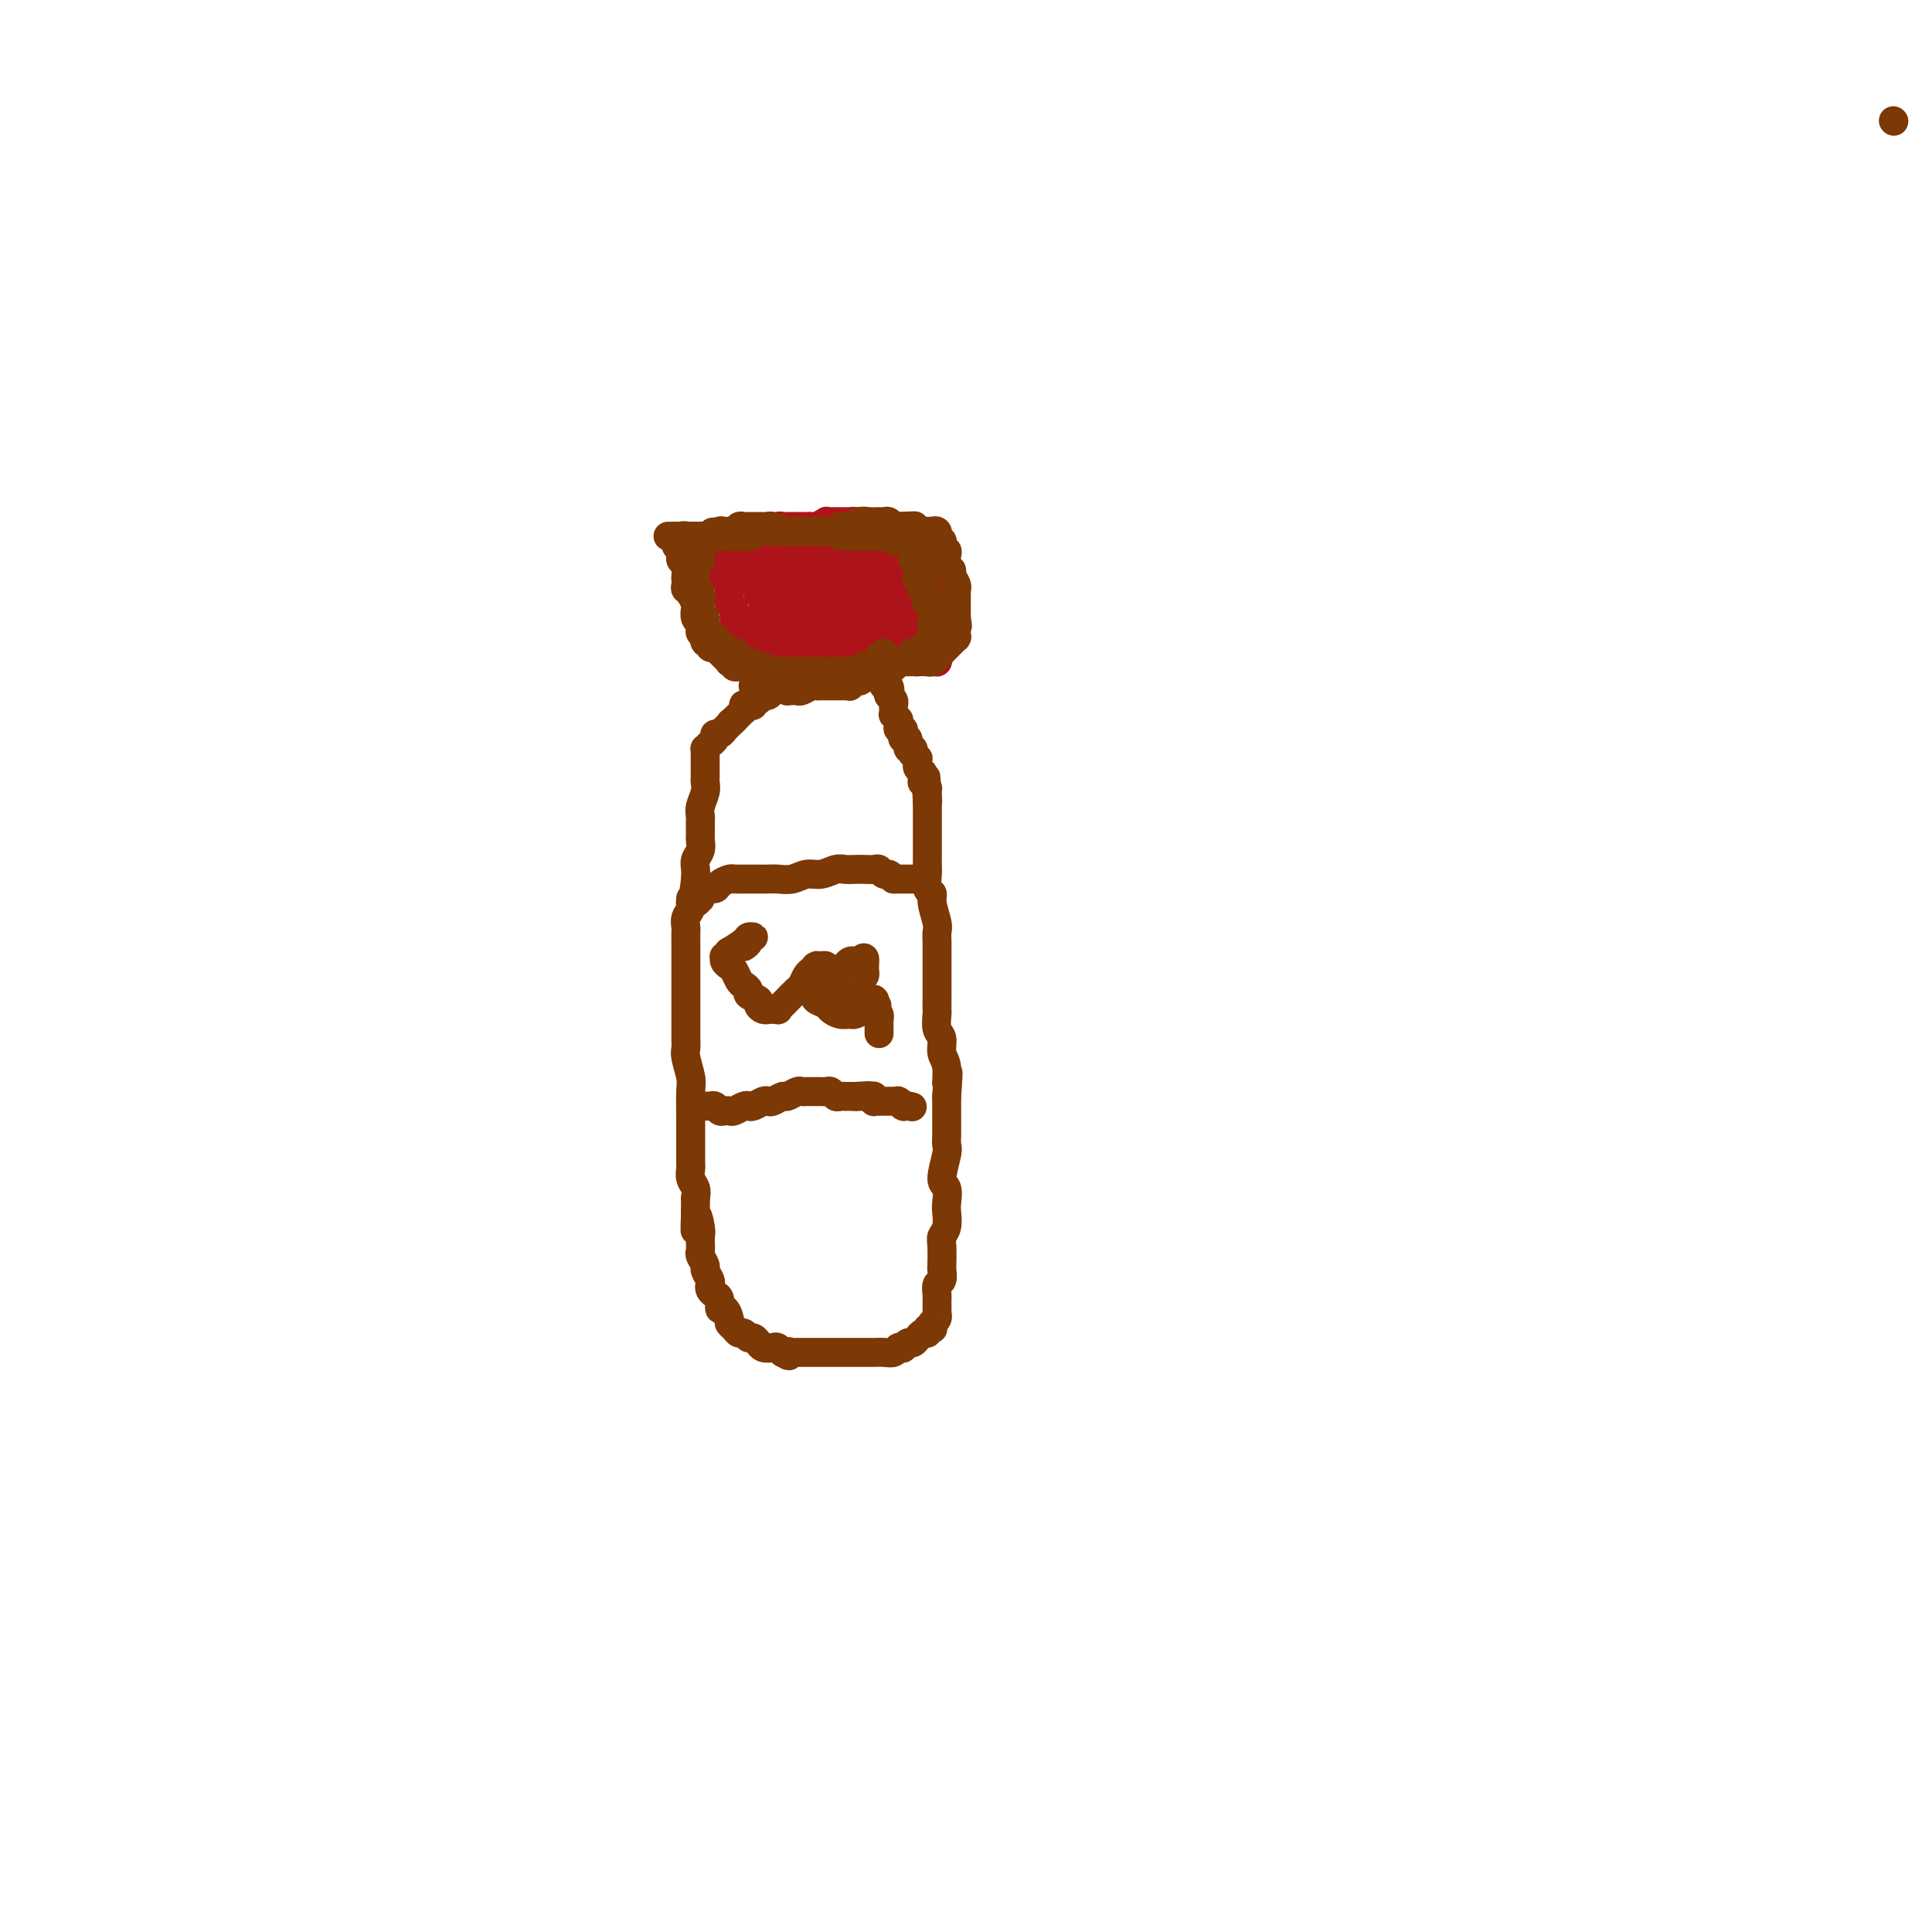 <svg viewBox='0 0 400 400' version='1.1' xmlns='http://www.w3.org/2000/svg' xmlns:xlink='http://www.w3.org/1999/xlink'><g fill='none' stroke='#AD1419' stroke-width='6' stroke-linecap='round' stroke-linejoin='round'><path d='M155,117c0.000,-0.422 0.000,-0.845 0,-1c-0.000,-0.155 -0.001,-0.043 0,0c0.001,0.043 0.004,0.015 0,0c-0.004,-0.015 -0.015,-0.019 0,0c0.015,0.019 0.057,0.062 0,0c-0.057,-0.062 -0.211,-0.228 0,0c0.211,0.228 0.788,0.850 1,1c0.212,0.150 0.061,-0.171 0,0c-0.061,0.171 -0.030,0.833 0,1c0.030,0.167 0.061,-0.163 0,0c-0.061,0.163 -0.212,0.818 0,1c0.212,0.182 0.789,-0.110 1,0c0.211,0.110 0.055,0.622 0,1c-0.055,0.378 -0.011,0.622 0,1c0.011,0.378 -0.011,0.890 0,1c0.011,0.110 0.056,-0.182 0,0c-0.056,0.182 -0.211,0.837 0,1c0.211,0.163 0.789,-0.168 1,0c0.211,0.168 0.057,0.834 0,1c-0.057,0.166 -0.015,-0.167 0,0c0.015,0.167 0.004,0.833 0,1c-0.004,0.167 -0.001,-0.166 0,0c0.001,0.166 0.000,0.832 0,1c-0.000,0.168 -0.000,-0.161 0,0c0.000,0.161 0.000,0.813 0,1c-0.000,0.187 -0.000,-0.089 0,0c0.000,0.089 0.000,0.545 0,1'/><path d='M158,128c0.465,1.718 0.128,0.513 0,0c-0.128,-0.513 -0.048,-0.334 0,0c0.048,0.334 0.066,0.821 0,1c-0.066,0.179 -0.214,0.048 0,0c0.214,-0.048 0.789,-0.014 1,0c0.211,0.014 0.056,0.008 0,0c-0.056,-0.008 -0.015,-0.016 0,0c0.015,0.016 0.004,0.057 0,0c-0.004,-0.057 -0.001,-0.211 0,0c0.001,0.211 0.000,0.789 0,1c-0.000,0.211 -0.000,0.057 0,0c0.000,-0.057 0.000,-0.015 0,0c-0.000,0.015 -0.000,0.004 0,0c0.000,-0.004 0.000,-0.001 0,0c-0.000,0.001 -0.000,0.000 0,0c0.000,-0.000 0.000,-0.000 0,0'/><path d='M159,130c0.155,0.326 0.041,0.140 0,0c-0.041,-0.140 -0.011,-0.234 0,0c0.011,0.234 0.003,0.795 0,1c-0.003,0.205 -0.001,0.055 0,0c0.001,-0.055 0.000,-0.015 0,0c-0.000,0.015 -0.000,0.004 0,0c0.000,-0.004 0.000,-0.002 0,0c-0.000,0.002 -0.000,0.004 0,0c0.000,-0.004 0.000,-0.015 0,0c-0.000,0.015 -0.000,0.057 0,0c0.000,-0.057 0.000,-0.211 0,0c-0.000,0.211 -0.000,0.789 0,1c0.000,0.211 0.000,0.057 0,0c-0.000,-0.057 -0.000,-0.015 0,0c0.000,0.015 0.000,0.004 0,0c-0.000,-0.004 -0.000,-0.002 0,0'/><path d='M159,132c0.000,0.309 0.000,0.083 0,0c0.000,-0.083 0.000,-0.022 0,0c0.000,0.022 0.000,0.006 0,0c0.000,-0.006 0.000,-0.003 0,0c0.000,0.003 0.000,0.004 0,0c0.000,-0.004 0.000,-0.015 0,0c0.000,0.015 0.000,0.057 0,0c0.000,-0.057 0.000,-0.211 0,0c0.000,0.211 0.000,0.789 0,1c0.000,0.211 0.000,0.057 0,0c0.000,-0.057 0.000,-0.015 0,0c0.000,0.015 0.000,0.004 0,0c-0.000,-0.004 -0.000,-0.001 0,0c0.000,0.001 0.000,0.000 0,0c-0.000,-0.000 0.000,-0.000 0,0c0.000,0.000 0.000,0.000 0,0c0.000,-0.000 0.000,-0.000 0,0'/><path d='M159,133c-0.061,0.171 -0.212,0.098 0,0c0.212,-0.098 0.789,-0.223 1,0c0.211,0.223 0.057,0.792 0,1c-0.057,0.208 -0.015,0.056 0,0c0.015,-0.056 0.004,-0.015 0,0c-0.004,0.015 -0.002,0.004 0,0c0.002,-0.004 0.004,-0.002 0,0c-0.004,0.002 -0.015,0.004 0,0c0.015,-0.004 0.057,-0.015 0,0c-0.057,0.015 -0.211,0.057 0,0c0.211,-0.057 0.788,-0.211 1,0c0.212,0.211 0.061,0.789 0,1c-0.061,0.211 -0.030,0.057 0,0c0.030,-0.057 0.061,-0.015 0,0c-0.061,0.015 -0.212,0.004 0,0c0.212,-0.004 0.788,-0.001 1,0c0.212,0.001 0.061,-0.001 0,0c-0.061,0.001 -0.030,0.004 0,0c0.030,-0.004 0.061,-0.015 0,0c-0.061,0.015 -0.213,0.057 0,0c0.213,-0.057 0.793,-0.211 1,0c0.207,0.211 0.042,0.789 0,1c-0.042,0.211 0.041,0.057 0,0c-0.041,-0.057 -0.204,-0.015 0,0c0.204,0.015 0.776,0.004 1,0c0.224,-0.004 0.099,-0.001 0,0c-0.099,0.001 -0.171,0.000 0,0c0.171,-0.000 0.584,-0.000 1,0c0.416,0.000 0.833,0.000 1,0c0.167,-0.000 0.083,-0.000 0,0'/><path d='M166,136c1.018,0.691 0.061,0.917 0,1c-0.061,0.083 0.772,0.022 1,0c0.228,-0.022 -0.150,-0.006 0,0c0.150,0.006 0.829,0.002 1,0c0.171,-0.002 -0.165,-0.002 0,0c0.165,0.002 0.833,0.004 1,0c0.167,-0.004 -0.166,-0.015 0,0c0.166,0.015 0.832,0.057 1,0c0.168,-0.057 -0.162,-0.211 0,0c0.162,0.211 0.814,0.789 1,1c0.186,0.211 -0.095,0.057 0,0c0.095,-0.057 0.565,-0.015 1,0c0.435,0.015 0.833,0.004 1,0c0.167,-0.004 0.101,-0.001 0,0c-0.101,0.001 -0.238,0.001 0,0c0.238,-0.001 0.852,-0.001 1,0c0.148,0.001 -0.170,0.004 0,0c0.170,-0.004 0.829,-0.015 1,0c0.171,0.015 -0.147,0.057 0,0c0.147,-0.057 0.758,-0.211 1,0c0.242,0.211 0.116,0.788 0,1c-0.116,0.212 -0.223,0.058 0,0c0.223,-0.058 0.777,-0.019 1,0c0.223,0.019 0.116,0.019 0,0c-0.116,-0.019 -0.241,-0.058 0,0c0.241,0.058 0.848,0.211 1,0c0.152,-0.211 -0.151,-0.788 0,-1c0.151,-0.212 0.758,-0.061 1,0c0.242,0.061 0.121,0.030 0,0'/><path d='M179,138c2.254,0.293 1.387,0.027 1,0c-0.387,-0.027 -0.296,0.185 0,0c0.296,-0.185 0.796,-0.768 1,-1c0.204,-0.232 0.111,-0.115 0,0c-0.111,0.115 -0.240,0.227 0,0c0.240,-0.227 0.849,-0.792 1,-1c0.151,-0.208 -0.157,-0.059 0,0c0.157,0.059 0.778,0.030 1,0c0.222,-0.030 0.046,-0.060 0,0c-0.046,0.060 0.039,0.208 0,0c-0.039,-0.208 -0.203,-0.774 0,-1c0.203,-0.226 0.772,-0.113 1,0c0.228,0.113 0.114,0.228 0,0c-0.114,-0.228 -0.228,-0.797 0,-1c0.228,-0.203 0.797,-0.039 1,0c0.203,0.039 0.040,-0.046 0,0c-0.040,0.046 0.042,0.224 0,0c-0.042,-0.224 -0.208,-0.849 0,-1c0.208,-0.151 0.792,0.171 1,0c0.208,-0.171 0.042,-0.834 0,-1c-0.042,-0.166 0.041,0.167 0,0c-0.041,-0.167 -0.207,-0.833 0,-1c0.207,-0.167 0.788,0.167 1,0c0.212,-0.167 0.057,-0.833 0,-1c-0.057,-0.167 -0.015,0.165 0,0c0.015,-0.165 0.004,-0.828 0,-1c-0.004,-0.172 -0.001,0.146 0,0c0.001,-0.146 0.000,-0.756 0,-1c-0.000,-0.244 -0.000,-0.122 0,0'/><path d='M187,128c1.238,-1.791 0.332,-1.268 0,-1c-0.332,0.268 -0.090,0.283 0,0c0.090,-0.283 0.028,-0.863 0,-1c-0.028,-0.137 -0.022,0.170 0,0c0.022,-0.170 0.058,-0.815 0,-1c-0.058,-0.185 -0.212,0.091 0,0c0.212,-0.091 0.789,-0.550 1,-1c0.211,-0.450 0.057,-0.890 0,-1c-0.057,-0.110 -0.015,0.110 0,0c0.015,-0.110 0.004,-0.550 0,-1c-0.004,-0.450 -0.001,-0.909 0,-1c0.001,-0.091 -0.001,0.187 0,0c0.001,-0.187 0.004,-0.839 0,-1c-0.004,-0.161 -0.015,0.168 0,0c0.015,-0.168 0.057,-0.834 0,-1c-0.057,-0.166 -0.211,0.167 0,0c0.211,-0.167 0.789,-0.833 1,-1c0.211,-0.167 0.057,0.165 0,0c-0.057,-0.165 -0.015,-0.828 0,-1c0.015,-0.172 0.004,0.146 0,0c-0.004,-0.146 -0.001,-0.757 0,-1c0.001,-0.243 0.000,-0.117 0,0c-0.000,0.117 0.001,0.224 0,0c-0.001,-0.224 -0.004,-0.778 0,-1c0.004,-0.222 0.015,-0.111 0,0c-0.015,0.111 -0.057,0.223 0,0c0.057,-0.223 0.211,-0.781 0,-1c-0.211,-0.219 -0.788,-0.097 -1,0c-0.212,0.097 -0.061,0.171 0,0c0.061,-0.171 0.030,-0.585 0,-1'/><path d='M188,113c-0.089,-2.320 -0.811,-0.621 -1,0c-0.189,0.621 0.157,0.163 0,0c-0.157,-0.163 -0.816,-0.030 -1,0c-0.184,0.030 0.106,-0.044 0,0c-0.106,0.044 -0.610,0.207 -1,0c-0.390,-0.207 -0.668,-0.784 -1,-1c-0.332,-0.216 -0.718,-0.072 -1,0c-0.282,0.072 -0.461,0.072 -1,0c-0.539,-0.072 -1.440,-0.215 -2,0c-0.560,0.215 -0.780,0.789 -1,1c-0.220,0.211 -0.440,0.057 -1,0c-0.560,-0.057 -1.458,-0.019 -2,0c-0.542,0.019 -0.726,0.019 -1,0c-0.274,-0.019 -0.637,-0.058 -1,0c-0.363,0.058 -0.727,0.212 -1,0c-0.273,-0.212 -0.454,-0.789 -1,-1c-0.546,-0.211 -1.456,-0.057 -2,0c-0.544,0.057 -0.723,0.015 -1,0c-0.277,-0.015 -0.652,-0.004 -1,0c-0.348,0.004 -0.671,0.001 -1,0c-0.329,-0.001 -0.666,-0.000 -1,0c-0.334,0.000 -0.667,0.000 -1,0c-0.333,-0.000 -0.668,-0.000 -1,0c-0.332,0.000 -0.663,0.000 -1,0c-0.337,-0.000 -0.682,-0.001 -1,0c-0.318,0.001 -0.611,0.004 -1,0c-0.389,-0.004 -0.875,-0.015 -1,0c-0.125,0.015 0.111,0.056 0,0c-0.111,-0.056 -0.568,-0.207 -1,0c-0.432,0.207 -0.838,0.774 -1,1c-0.162,0.226 -0.081,0.113 0,0'/><path d='M158,113c-4.824,0.061 -1.885,0.212 -1,0c0.885,-0.212 -0.284,-0.789 -1,-1c-0.716,-0.211 -0.981,-0.057 -1,0c-0.019,0.057 0.206,0.015 0,0c-0.206,-0.015 -0.844,-0.004 -1,0c-0.156,0.004 0.168,0.001 0,0c-0.168,-0.001 -0.830,-0.000 -1,0c-0.170,0.000 0.152,0.000 0,0c-0.152,-0.000 -0.776,-0.000 -1,0c-0.224,0.000 -0.046,0.000 0,0c0.046,-0.000 -0.040,-0.000 0,0c0.040,0.000 0.207,0.000 0,0c-0.207,-0.000 -0.788,-0.001 -1,0c-0.212,0.001 -0.057,0.004 0,0c0.057,-0.004 0.015,-0.015 0,0c-0.015,0.015 -0.004,0.057 0,0c0.004,-0.057 0.001,-0.211 0,0c-0.001,0.211 -0.000,0.788 0,1c0.000,0.212 0.000,0.061 0,0c-0.000,-0.061 -0.000,-0.031 0,0c0.000,0.031 0.001,0.064 0,0c-0.001,-0.064 -0.004,-0.223 0,0c0.004,0.223 0.015,0.829 0,1c-0.015,0.171 -0.057,-0.094 0,0c0.057,0.094 0.211,0.546 0,1c-0.211,0.454 -0.789,0.910 -1,1c-0.211,0.090 -0.057,-0.186 0,0c0.057,0.186 0.015,0.833 0,1c-0.015,0.167 -0.004,-0.147 0,0c0.004,0.147 0.001,0.756 0,1c-0.001,0.244 -0.001,0.122 0,0'/><path d='M150,118c-0.314,1.167 -0.098,1.086 0,1c0.098,-0.086 0.079,-0.177 0,0c-0.079,0.177 -0.217,0.621 0,1c0.217,0.379 0.791,0.693 1,1c0.209,0.307 0.055,0.607 0,1c-0.055,0.393 -0.011,0.879 0,1c0.011,0.121 -0.011,-0.122 0,0c0.011,0.122 0.055,0.610 0,1c-0.055,0.390 -0.211,0.682 0,1c0.211,0.318 0.787,0.664 1,1c0.213,0.336 0.061,0.664 0,1c-0.061,0.336 -0.031,0.681 0,1c0.031,0.319 0.065,0.611 0,1c-0.065,0.389 -0.228,0.874 0,1c0.228,0.126 0.846,-0.107 1,0c0.154,0.107 -0.156,0.553 0,1c0.156,0.447 0.778,0.894 1,1c0.222,0.106 0.044,-0.130 0,0c-0.044,0.130 0.044,0.627 0,1c-0.044,0.373 -0.222,0.621 0,1c0.222,0.379 0.843,0.890 1,1c0.157,0.110 -0.150,-0.180 0,0c0.150,0.180 0.757,0.832 1,1c0.243,0.168 0.121,-0.147 0,0c-0.121,0.147 -0.243,0.757 0,1c0.243,0.243 0.850,0.117 1,0c0.150,-0.117 -0.156,-0.227 0,0c0.156,0.227 0.773,0.792 1,1c0.227,0.208 0.065,0.059 0,0c-0.065,-0.059 -0.032,-0.030 0,0'/><path d='M158,138c1.150,1.177 1.026,0.119 1,0c-0.026,-0.119 0.045,0.700 0,1c-0.045,0.300 -0.205,0.079 0,0c0.205,-0.079 0.777,-0.017 1,0c0.223,0.017 0.097,-0.009 0,0c-0.097,0.009 -0.166,0.055 0,0c0.166,-0.055 0.565,-0.211 1,0c0.435,0.211 0.905,0.789 1,1c0.095,0.211 -0.186,0.057 0,0c0.186,-0.057 0.838,-0.015 1,0c0.162,0.015 -0.168,0.004 0,0c0.168,-0.004 0.832,-0.001 1,0c0.168,0.001 -0.161,0.000 0,0c0.161,-0.000 0.813,-0.000 1,0c0.187,0.000 -0.089,0.000 0,0c0.089,-0.000 0.545,-0.000 1,0c0.455,0.000 0.909,0.000 1,0c0.091,-0.000 -0.182,-0.000 0,0c0.182,0.000 0.818,0.000 1,0c0.182,-0.000 -0.091,-0.000 0,0c0.091,0.000 0.545,0.000 1,0c0.455,-0.000 0.909,-0.000 1,0c0.091,0.000 -0.182,0.000 0,0c0.182,-0.000 0.817,-0.000 1,0c0.183,0.000 -0.087,0.000 0,0c0.087,-0.000 0.532,-0.000 1,0c0.468,0.000 0.961,0.000 1,0c0.039,-0.000 -0.374,-0.000 0,0c0.374,0.000 1.535,0.000 2,0c0.465,-0.000 0.232,-0.000 0,0'/><path d='M175,140c2.813,0.083 1.346,-0.710 1,-1c-0.346,-0.290 0.428,-0.077 1,0c0.572,0.077 0.942,0.017 1,0c0.058,-0.017 -0.194,0.010 0,0c0.194,-0.010 0.836,-0.055 1,0c0.164,0.055 -0.148,0.211 0,0c0.148,-0.211 0.757,-0.789 1,-1c0.243,-0.211 0.122,-0.057 0,0c-0.122,0.057 -0.244,0.015 0,0c0.244,-0.015 0.854,-0.004 1,0c0.146,0.004 -0.172,0.001 0,0c0.172,-0.001 0.833,-0.000 1,0c0.167,0.000 -0.162,-0.000 0,0c0.162,0.000 0.814,0.001 1,0c0.186,-0.001 -0.095,-0.004 0,0c0.095,0.004 0.565,0.015 1,0c0.435,-0.015 0.833,-0.057 1,0c0.167,0.057 0.101,0.211 0,0c-0.101,-0.211 -0.238,-0.789 0,-1c0.238,-0.211 0.853,-0.057 1,0c0.147,0.057 -0.172,0.015 0,0c0.172,-0.015 0.834,-0.004 1,0c0.166,0.004 -0.166,0.001 0,0c0.166,-0.001 0.829,-0.000 1,0c0.171,0.000 -0.150,0.000 0,0c0.150,-0.000 0.772,-0.000 1,0c0.228,0.000 0.061,0.000 0,0c-0.061,-0.000 -0.018,-0.000 0,0c0.018,0.000 0.009,0.000 0,0'/><path d='M189,137c2.392,-0.464 1.373,-0.124 1,0c-0.373,0.124 -0.100,0.033 0,0c0.100,-0.033 0.027,-0.009 0,0c-0.027,0.009 -0.008,0.002 0,0c0.008,-0.002 0.006,-0.001 0,0c-0.006,0.001 -0.017,0.000 0,0c0.017,-0.000 0.061,-0.000 0,0c-0.061,0.000 -0.226,0.000 0,0c0.226,-0.000 0.844,-0.000 1,0c0.156,0.000 -0.151,0.000 0,0c0.151,-0.000 0.759,-0.000 1,0c0.241,0.000 0.116,0.000 0,0c-0.116,-0.000 -0.224,-0.000 0,0c0.224,0.000 0.778,0.000 1,0c0.222,-0.000 0.112,-0.000 0,0c-0.112,0.000 -0.226,0.001 0,0c0.226,-0.001 0.793,-0.003 1,0c0.207,0.003 0.056,0.011 0,0c-0.056,-0.011 -0.015,-0.041 0,0c0.015,0.041 0.004,0.155 0,0c-0.004,-0.155 -0.002,-0.577 0,-1'/><path d='M194,136c0.774,-0.110 0.207,0.115 0,0c-0.207,-0.115 -0.056,-0.570 0,-1c0.056,-0.430 0.015,-0.835 0,-1c-0.015,-0.165 -0.005,-0.089 0,0c0.005,0.089 0.005,0.193 0,0c-0.005,-0.193 -0.015,-0.683 0,-1c0.015,-0.317 0.057,-0.463 0,-1c-0.057,-0.537 -0.211,-1.467 0,-2c0.211,-0.533 0.789,-0.669 1,-1c0.211,-0.331 0.057,-0.858 0,-1c-0.057,-0.142 -0.015,0.102 0,0c0.015,-0.102 0.004,-0.548 0,-1c-0.004,-0.452 -0.001,-0.910 0,-1c0.001,-0.090 0.000,0.187 0,0c-0.000,-0.187 -0.000,-0.838 0,-1c0.000,-0.162 0.000,0.164 0,0c-0.000,-0.164 -0.000,-0.817 0,-1c0.000,-0.183 0.000,0.106 0,0c-0.000,-0.106 -0.000,-0.606 0,-1c0.000,-0.394 0.000,-0.683 0,-1c-0.000,-0.317 -0.000,-0.663 0,-1c0.000,-0.337 0.000,-0.664 0,-1c-0.000,-0.336 -0.000,-0.681 0,-1c0.000,-0.319 0.000,-0.611 0,-1c-0.000,-0.389 -0.000,-0.875 0,-1c0.000,-0.125 0.000,0.111 0,0c-0.000,-0.111 -0.000,-0.568 0,-1c0.000,-0.432 0.000,-0.838 0,-1c-0.000,-0.162 -0.000,-0.081 0,0'/><path d='M195,115c0.139,-3.493 -0.014,-1.724 0,-1c0.014,0.724 0.196,0.404 0,0c-0.196,-0.404 -0.769,-0.893 -1,-1c-0.231,-0.107 -0.118,0.169 0,0c0.118,-0.169 0.243,-0.781 0,-1c-0.243,-0.219 -0.852,-0.045 -1,0c-0.148,0.045 0.167,-0.041 0,0c-0.167,0.041 -0.814,0.207 -1,0c-0.186,-0.207 0.090,-0.788 0,-1c-0.090,-0.212 -0.545,-0.057 -1,0c-0.455,0.057 -0.910,0.015 -1,0c-0.090,-0.015 0.184,-0.004 0,0c-0.184,0.004 -0.828,0.001 -1,0c-0.172,-0.001 0.126,-0.000 0,0c-0.126,0.000 -0.678,0.000 -1,0c-0.322,-0.000 -0.415,-0.001 -1,0c-0.585,0.001 -1.662,0.004 -2,0c-0.338,-0.004 0.064,-0.015 0,0c-0.064,0.015 -0.595,0.057 -1,0c-0.405,-0.057 -0.686,-0.211 -1,0c-0.314,0.211 -0.661,0.789 -1,1c-0.339,0.211 -0.668,0.057 -1,0c-0.332,-0.057 -0.665,-0.016 -1,0c-0.335,0.016 -0.670,0.007 -1,0c-0.330,-0.007 -0.656,-0.012 -1,0c-0.344,0.012 -0.708,0.042 -1,0c-0.292,-0.042 -0.512,-0.155 -1,0c-0.488,0.155 -1.244,0.577 -2,1'/><path d='M174,113c-3.035,0.305 -2.122,0.068 -2,0c0.122,-0.068 -0.549,0.034 -1,0c-0.451,-0.034 -0.684,-0.205 -1,0c-0.316,0.205 -0.714,0.787 -1,1c-0.286,0.213 -0.459,0.057 -1,0c-0.541,-0.057 -1.451,-0.015 -2,0c-0.549,0.015 -0.739,0.004 -1,0c-0.261,-0.004 -0.595,-0.001 -1,0c-0.405,0.001 -0.882,0.000 -1,0c-0.118,-0.000 0.122,-0.000 0,0c-0.122,0.000 -0.606,0.000 -1,0c-0.394,-0.000 -0.697,-0.000 -1,0c-0.303,0.000 -0.607,0.000 -1,0c-0.393,-0.000 -0.875,0.000 -1,0c-0.125,-0.000 0.106,-0.000 0,0c-0.106,0.000 -0.550,0.000 -1,0c-0.450,-0.000 -0.908,-0.000 -1,0c-0.092,0.000 0.182,0.001 0,0c-0.182,-0.001 -0.818,-0.004 -1,0c-0.182,0.004 0.091,0.015 0,0c-0.091,-0.015 -0.545,-0.057 -1,0c-0.455,0.057 -0.911,0.211 -1,0c-0.089,-0.211 0.187,-0.789 0,-1c-0.187,-0.211 -0.839,-0.057 -1,0c-0.161,0.057 0.167,0.015 0,0c-0.167,-0.015 -0.829,-0.004 -1,0c-0.171,0.004 0.150,0.001 0,0c-0.150,-0.001 -0.771,-0.000 -1,0c-0.229,0.000 -0.065,0.000 0,0c0.065,-0.000 0.033,-0.000 0,0'/><path d='M151,113c-3.498,-0.000 -0.742,-0.000 0,0c0.742,0.000 -0.530,0.001 -1,0c-0.470,-0.001 -0.138,-0.003 0,0c0.138,0.003 0.082,0.011 0,0c-0.082,-0.011 -0.191,-0.042 0,0c0.191,0.042 0.680,0.156 1,0c0.320,-0.156 0.471,-0.582 1,-1c0.529,-0.418 1.436,-0.829 2,-1c0.564,-0.171 0.785,-0.102 1,0c0.215,0.102 0.425,0.238 1,0c0.575,-0.238 1.515,-0.848 2,-1c0.485,-0.152 0.515,0.156 1,0c0.485,-0.156 1.425,-0.774 2,-1c0.575,-0.226 0.784,-0.061 1,0c0.216,0.061 0.439,0.016 1,0c0.561,-0.016 1.458,-0.003 2,0c0.542,0.003 0.727,-0.003 1,0c0.273,0.003 0.632,0.015 1,0c0.368,-0.015 0.743,-0.057 1,0c0.257,0.057 0.397,0.211 1,0c0.603,-0.211 1.671,-0.789 2,-1c0.329,-0.211 -0.081,-0.056 0,0c0.081,0.056 0.652,0.014 1,0c0.348,-0.014 0.472,-0.001 1,0c0.528,0.001 1.461,-0.010 2,0c0.539,0.010 0.684,0.041 1,0c0.316,-0.041 0.805,-0.155 1,0c0.195,0.155 0.098,0.577 0,1'/><path d='M177,109c4.205,-0.619 1.718,-0.167 1,0c-0.718,0.167 0.333,0.048 1,0c0.667,-0.048 0.948,-0.027 1,0c0.052,0.027 -0.127,0.060 0,0c0.127,-0.060 0.560,-0.212 1,0c0.440,0.212 0.888,0.789 1,1c0.112,0.211 -0.111,0.055 0,0c0.111,-0.055 0.556,-0.011 1,0c0.444,0.011 0.889,-0.011 1,0c0.111,0.011 -0.110,0.056 0,0c0.110,-0.056 0.552,-0.212 1,0c0.448,0.212 0.904,0.793 1,1c0.096,0.207 -0.167,0.041 0,0c0.167,-0.041 0.763,0.042 1,0c0.237,-0.042 0.116,-0.208 0,0c-0.116,0.208 -0.228,0.792 0,1c0.228,0.208 0.797,0.042 1,0c0.203,-0.042 0.040,0.040 0,0c-0.040,-0.040 0.042,-0.203 0,0c-0.042,0.203 -0.207,0.772 0,1c0.207,0.228 0.788,0.116 1,0c0.212,-0.116 0.056,-0.237 0,0c-0.056,0.237 -0.011,0.833 0,1c0.011,0.167 -0.011,-0.096 0,0c0.011,0.096 0.056,0.551 0,1c-0.056,0.449 -0.211,0.891 0,1c0.211,0.109 0.789,-0.115 1,0c0.211,0.115 0.057,0.569 0,1c-0.057,0.431 -0.016,0.837 0,1c0.016,0.163 0.008,0.081 0,0'/><path d='M190,118c0.619,1.488 0.166,1.708 0,2c-0.166,0.292 -0.044,0.655 0,1c0.044,0.345 0.012,0.670 0,1c-0.012,0.330 -0.002,0.665 0,1c0.002,0.335 -0.003,0.671 0,1c0.003,0.329 0.015,0.651 0,1c-0.015,0.349 -0.055,0.723 0,1c0.055,0.277 0.207,0.455 0,1c-0.207,0.545 -0.773,1.455 -1,2c-0.227,0.545 -0.114,0.724 0,1c0.114,0.276 0.228,0.648 0,1c-0.228,0.352 -0.797,0.682 -1,1c-0.203,0.318 -0.040,0.622 0,1c0.040,0.378 -0.042,0.830 0,1c0.042,0.170 0.207,0.057 0,0c-0.207,-0.057 -0.787,-0.058 -1,0c-0.213,0.058 -0.061,0.174 0,0c0.061,-0.174 0.030,-0.637 0,-1c-0.030,-0.363 -0.061,-0.626 0,-1c0.061,-0.374 0.212,-0.860 0,-2c-0.212,-1.140 -0.789,-2.936 -1,-4c-0.211,-1.064 -0.057,-1.396 0,-2c0.057,-0.604 0.015,-1.479 0,-2c-0.015,-0.521 -0.004,-0.686 0,-1c0.004,-0.314 0.001,-0.777 0,-1c-0.001,-0.223 -0.000,-0.207 0,0c0.000,0.207 0.000,0.603 0,1'/><path d='M186,121c-0.309,-1.075 -0.083,2.237 0,4c0.083,1.763 0.022,1.976 0,3c-0.022,1.024 -0.005,2.861 0,4c0.005,1.139 -0.001,1.582 0,2c0.001,0.418 0.011,0.811 0,1c-0.011,0.189 -0.042,0.174 0,0c0.042,-0.174 0.156,-0.507 0,-1c-0.156,-0.493 -0.581,-1.147 -1,-2c-0.419,-0.853 -0.830,-1.905 -1,-3c-0.170,-1.095 -0.097,-2.234 0,-3c0.097,-0.766 0.218,-1.160 0,-2c-0.218,-0.840 -0.777,-2.125 -1,-3c-0.223,-0.875 -0.111,-1.341 0,-2c0.111,-0.659 0.222,-1.510 0,-2c-0.222,-0.490 -0.778,-0.620 -1,-1c-0.222,-0.380 -0.112,-1.011 0,-1c0.112,0.011 0.226,0.662 0,1c-0.226,0.338 -0.793,0.362 -1,1c-0.207,0.638 -0.056,1.889 0,3c0.056,1.111 0.015,2.081 0,3c-0.015,0.919 -0.004,1.787 0,3c0.004,1.213 0.001,2.771 0,4c-0.001,1.229 -0.000,2.131 0,3c0.000,0.869 0.000,1.707 0,2c-0.000,0.293 -0.000,0.040 0,0c0.000,-0.040 0.000,0.131 0,0c-0.000,-0.131 -0.000,-0.566 0,-1'/><path d='M181,134c-0.000,1.173 -0.000,-2.894 0,-5c0.000,-2.106 0.001,-2.252 0,-3c-0.001,-0.748 -0.004,-2.099 0,-3c0.004,-0.901 0.015,-1.352 0,-2c-0.015,-0.648 -0.057,-1.494 0,-2c0.057,-0.506 0.211,-0.672 0,-1c-0.211,-0.328 -0.788,-0.818 -1,-1c-0.212,-0.182 -0.061,-0.057 0,0c0.061,0.057 0.031,0.045 0,0c-0.031,-0.045 -0.064,-0.123 0,0c0.064,0.123 0.224,0.449 0,1c-0.224,0.551 -0.830,1.329 -1,2c-0.170,0.671 0.098,1.237 0,2c-0.098,0.763 -0.561,1.723 -1,3c-0.439,1.277 -0.853,2.872 -1,4c-0.147,1.128 -0.025,1.790 0,3c0.025,1.210 -0.046,2.968 0,4c0.046,1.032 0.208,1.339 0,1c-0.208,-0.339 -0.788,-1.322 -1,-2c-0.212,-0.678 -0.057,-1.049 0,-2c0.057,-0.951 0.015,-2.482 0,-4c-0.015,-1.518 -0.004,-3.023 0,-4c0.004,-0.977 0.001,-1.425 0,-2c-0.001,-0.575 0.001,-1.279 0,-2c-0.001,-0.721 -0.003,-1.461 0,-2c0.003,-0.539 0.011,-0.876 0,-1c-0.011,-0.124 -0.041,-0.033 0,0c0.041,0.033 0.155,0.010 0,0c-0.155,-0.010 -0.577,-0.005 -1,0'/><path d='M175,118c-0.322,-2.414 -0.129,0.549 0,2c0.129,1.451 0.192,1.388 0,2c-0.192,0.612 -0.640,1.900 -1,3c-0.360,1.100 -0.631,2.012 -1,3c-0.369,0.988 -0.835,2.051 -1,3c-0.165,0.949 -0.030,1.784 0,2c0.030,0.216 -0.044,-0.186 0,0c0.044,0.186 0.207,0.959 0,1c-0.207,0.041 -0.784,-0.649 -1,-1c-0.216,-0.351 -0.072,-0.363 0,-1c0.072,-0.637 0.073,-1.898 0,-3c-0.073,-1.102 -0.218,-2.044 0,-3c0.218,-0.956 0.801,-1.927 1,-3c0.199,-1.073 0.016,-2.247 0,-3c-0.016,-0.753 0.137,-1.085 0,-2c-0.137,-0.915 -0.562,-2.412 -1,-3c-0.438,-0.588 -0.887,-0.268 -1,0c-0.113,0.268 0.110,0.482 0,1c-0.110,0.518 -0.551,1.338 -1,2c-0.449,0.662 -0.904,1.165 -1,2c-0.096,0.835 0.167,2.002 0,3c-0.167,0.998 -0.763,1.826 -1,3c-0.237,1.174 -0.116,2.694 0,4c0.116,1.306 0.228,2.397 0,3c-0.228,0.603 -0.797,0.717 -1,1c-0.203,0.283 -0.041,0.733 0,1c0.041,0.267 -0.041,0.350 0,0c0.041,-0.350 0.203,-1.133 0,-2c-0.203,-0.867 -0.772,-1.819 -1,-3c-0.228,-1.181 -0.114,-2.590 0,-4'/><path d='M165,126c-0.244,-1.879 0.146,-3.078 0,-4c-0.146,-0.922 -0.828,-1.568 -1,-2c-0.172,-0.432 0.165,-0.651 0,-1c-0.165,-0.349 -0.833,-0.830 -1,-1c-0.167,-0.170 0.165,-0.030 0,0c-0.165,0.030 -0.829,-0.049 -1,0c-0.171,0.049 0.149,0.226 0,1c-0.149,0.774 -0.768,2.145 -1,3c-0.232,0.855 -0.076,1.196 0,2c0.076,0.804 0.074,2.073 0,3c-0.074,0.927 -0.220,1.511 0,2c0.220,0.489 0.806,0.882 1,1c0.194,0.118 -0.003,-0.041 0,0c0.003,0.041 0.207,0.280 0,0c-0.207,-0.280 -0.826,-1.079 -1,-2c-0.174,-0.921 0.097,-1.963 0,-3c-0.097,-1.037 -0.562,-2.068 -1,-3c-0.438,-0.932 -0.849,-1.764 -1,-2c-0.151,-0.236 -0.040,0.125 0,0c0.040,-0.125 0.011,-0.736 0,-1c-0.011,-0.264 -0.003,-0.181 0,0c0.003,0.181 -0.000,0.462 0,1c0.000,0.538 0.004,1.334 0,2c-0.004,0.666 -0.015,1.201 0,2c0.015,0.799 0.056,1.860 0,3c-0.056,1.140 -0.211,2.359 0,3c0.211,0.641 0.786,0.705 1,1c0.214,0.295 0.068,0.821 0,1c-0.068,0.179 -0.057,0.010 0,0c0.057,-0.010 0.159,0.140 0,0c-0.159,-0.140 -0.580,-0.570 -1,-1'/><path d='M159,131c0.061,1.221 0.212,-1.725 0,-3c-0.212,-1.275 -0.789,-0.878 -1,-1c-0.211,-0.122 -0.057,-0.764 0,-1c0.057,-0.236 0.016,-0.068 0,0c-0.016,0.068 -0.008,0.034 0,0'/></g>
<g fill='none' stroke='#7C3805' stroke-width='6' stroke-linecap='round' stroke-linejoin='round'><path d='M392,25c0.000,0.000 0.100,0.100 0.1,0.1'/><path d='M163,140c-0.453,-0.113 -0.906,-0.226 -1,0c-0.094,0.226 0.171,0.792 0,1c-0.171,0.208 -0.778,0.060 -1,0c-0.222,-0.060 -0.058,-0.031 0,0c0.058,0.031 0.012,0.065 0,0c-0.012,-0.065 0.012,-0.229 0,0c-0.012,0.229 -0.059,0.850 0,1c0.059,0.150 0.223,-0.171 0,0c-0.223,0.171 -0.833,0.835 -1,1c-0.167,0.165 0.109,-0.167 0,0c-0.109,0.167 -0.603,0.833 -1,1c-0.397,0.167 -0.698,-0.166 -1,0c-0.302,0.166 -0.607,0.829 -1,1c-0.393,0.171 -0.876,-0.151 -1,0c-0.124,0.151 0.110,0.776 0,1c-0.110,0.224 -0.565,0.046 -1,0c-0.435,-0.046 -0.849,0.041 -1,0c-0.151,-0.041 -0.040,-0.208 0,0c0.040,0.208 0.008,0.791 0,1c-0.008,0.209 0.009,0.045 0,0c-0.009,-0.045 -0.044,0.029 0,0c0.044,-0.029 0.166,-0.162 0,0c-0.166,0.162 -0.619,0.618 -1,1c-0.381,0.382 -0.691,0.691 -1,1'/><path d='M152,149c-1.658,1.349 -0.303,0.222 0,0c0.303,-0.222 -0.444,0.462 -1,1c-0.556,0.538 -0.919,0.932 -1,1c-0.081,0.068 0.119,-0.189 0,0c-0.119,0.189 -0.557,0.825 -1,1c-0.443,0.175 -0.889,-0.112 -1,0c-0.111,0.112 0.114,0.622 0,1c-0.114,0.378 -0.566,0.623 -1,1c-0.434,0.377 -0.848,0.885 -1,1c-0.152,0.115 -0.041,-0.162 0,0c0.041,0.162 0.011,0.765 0,1c-0.011,0.235 -0.003,0.103 0,0c0.003,-0.103 0.001,-0.178 0,0c-0.001,0.178 -0.001,0.611 0,1c0.001,0.389 0.001,0.736 0,1c-0.001,0.264 -0.004,0.444 0,1c0.004,0.556 0.015,1.486 0,2c-0.015,0.514 -0.057,0.610 0,1c0.057,0.390 0.211,1.073 0,2c-0.211,0.927 -0.789,2.098 -1,3c-0.211,0.902 -0.057,1.536 0,2c0.057,0.464 0.016,0.757 0,1c-0.016,0.243 -0.008,0.435 0,1c0.008,0.565 0.016,1.502 0,2c-0.016,0.498 -0.057,0.556 0,1c0.057,0.444 0.211,1.274 0,2c-0.211,0.726 -0.788,1.349 -1,2c-0.212,0.651 -0.061,1.329 0,2c0.061,0.671 0.030,1.336 0,2'/><path d='M144,182c-0.552,4.986 -0.933,3.951 -1,4c-0.067,0.049 0.178,1.183 0,2c-0.178,0.817 -0.780,1.317 -1,2c-0.220,0.683 -0.059,1.548 0,2c0.059,0.452 0.016,0.491 0,1c-0.016,0.509 -0.004,1.487 0,2c0.004,0.513 0.001,0.560 0,1c-0.001,0.440 -0.000,1.273 0,2c0.000,0.727 0.000,1.349 0,2c-0.000,0.651 -0.000,1.333 0,2c0.000,0.667 0.000,1.319 0,2c-0.000,0.681 -0.000,1.389 0,2c0.000,0.611 0.000,1.123 0,2c-0.000,0.877 -0.001,2.120 0,3c0.001,0.880 0.004,1.398 0,2c-0.004,0.602 -0.015,1.289 0,2c0.015,0.711 0.057,1.447 0,2c-0.057,0.553 -0.211,0.925 0,2c0.211,1.075 0.789,2.853 1,4c0.211,1.147 0.057,1.662 0,3c-0.057,1.338 -0.015,3.500 0,5c0.015,1.500 0.004,2.337 0,3c-0.004,0.663 -0.002,1.150 0,2c0.002,0.850 0.004,2.062 0,3c-0.004,0.938 -0.015,1.602 0,2c0.015,0.398 0.056,0.529 0,1c-0.056,0.471 -0.207,1.281 0,2c0.207,0.719 0.774,1.348 1,2c0.226,0.652 0.113,1.326 0,2'/><path d='M144,248c-0.061,11.025 -0.212,5.588 0,4c0.212,-1.588 0.788,0.673 1,2c0.212,1.327 0.061,1.722 0,2c-0.061,0.278 -0.031,0.441 0,1c0.031,0.559 0.065,1.516 0,2c-0.065,0.484 -0.227,0.497 0,1c0.227,0.503 0.845,1.497 1,2c0.155,0.503 -0.152,0.516 0,1c0.152,0.484 0.763,1.438 1,2c0.237,0.562 0.101,0.733 0,1c-0.101,0.267 -0.168,0.630 0,1c0.168,0.370 0.571,0.747 1,1c0.429,0.253 0.885,0.382 1,1c0.115,0.618 -0.110,1.723 0,2c0.110,0.277 0.554,-0.276 1,0c0.446,0.276 0.893,1.379 1,2c0.107,0.621 -0.126,0.759 0,1c0.126,0.241 0.611,0.585 1,1c0.389,0.415 0.683,0.900 1,1c0.317,0.100 0.659,-0.184 1,0c0.341,0.184 0.682,0.838 1,1c0.318,0.162 0.614,-0.166 1,0c0.386,0.166 0.863,0.828 1,1c0.137,0.172 -0.065,-0.146 0,0c0.065,0.146 0.396,0.757 1,1c0.604,0.243 1.482,0.117 2,0c0.518,-0.117 0.678,-0.224 1,0c0.322,0.224 0.806,0.778 1,1c0.194,0.222 0.097,0.111 0,0'/><path d='M162,280c2.194,1.392 1.181,0.373 1,0c-0.181,-0.373 0.472,-0.100 1,0c0.528,0.100 0.930,0.027 1,0c0.070,-0.027 -0.192,-0.007 0,0c0.192,0.007 0.839,0.002 1,0c0.161,-0.002 -0.164,-0.001 0,0c0.164,0.001 0.818,0.000 1,0c0.182,-0.000 -0.106,-0.000 0,0c0.106,0.000 0.606,0.000 1,0c0.394,-0.000 0.682,-0.000 1,0c0.318,0.000 0.665,-0.000 1,0c0.335,0.000 0.657,0.000 1,0c0.343,-0.000 0.706,-0.000 1,0c0.294,0.000 0.519,0.000 1,0c0.481,-0.000 1.217,-0.000 2,0c0.783,0.000 1.614,0.001 2,0c0.386,-0.001 0.327,-0.004 1,0c0.673,0.004 2.079,0.015 3,0c0.921,-0.015 1.356,-0.055 2,0c0.644,0.055 1.496,0.207 2,0c0.504,-0.207 0.660,-0.773 1,-1c0.340,-0.227 0.865,-0.116 1,0c0.135,0.116 -0.119,0.238 0,0c0.119,-0.238 0.610,-0.834 1,-1c0.390,-0.166 0.679,0.099 1,0c0.321,-0.099 0.674,-0.563 1,-1c0.326,-0.437 0.626,-0.849 1,-1c0.374,-0.151 0.821,-0.043 1,0c0.179,0.043 0.089,0.022 0,0'/><path d='M192,276c1.022,-0.841 0.077,-0.943 0,-1c-0.077,-0.057 0.715,-0.071 1,0c0.285,0.071 0.062,0.225 0,0c-0.062,-0.225 0.036,-0.830 0,-1c-0.036,-0.170 -0.206,0.095 0,0c0.206,-0.095 0.787,-0.550 1,-1c0.213,-0.450 0.057,-0.894 0,-1c-0.057,-0.106 -0.015,0.127 0,0c0.015,-0.127 0.003,-0.616 0,-1c-0.003,-0.384 0.003,-0.665 0,-1c-0.003,-0.335 -0.015,-0.724 0,-1c0.015,-0.276 0.056,-0.438 0,-1c-0.056,-0.562 -0.211,-1.523 0,-2c0.211,-0.477 0.788,-0.470 1,-1c0.212,-0.530 0.061,-1.597 0,-2c-0.061,-0.403 -0.030,-0.142 0,-1c0.030,-0.858 0.060,-2.833 0,-4c-0.060,-1.167 -0.211,-1.524 0,-2c0.211,-0.476 0.784,-1.069 1,-2c0.216,-0.931 0.076,-2.200 0,-3c-0.076,-0.800 -0.087,-1.131 0,-2c0.087,-0.869 0.272,-2.276 0,-3c-0.272,-0.724 -1.001,-0.764 -1,-2c0.001,-1.236 0.732,-3.667 1,-5c0.268,-1.333 0.072,-1.567 0,-2c-0.072,-0.433 -0.019,-1.064 0,-2c0.019,-0.936 0.005,-2.175 0,-3c-0.005,-0.825 -0.001,-1.236 0,-2c0.001,-0.764 0.001,-1.882 0,-3'/><path d='M196,227c0.601,-8.115 0.105,-3.902 0,-3c-0.105,0.902 0.182,-1.506 0,-3c-0.182,-1.494 -0.833,-2.073 -1,-3c-0.167,-0.927 0.152,-2.201 0,-3c-0.152,-0.799 -0.773,-1.124 -1,-2c-0.227,-0.876 -0.061,-2.303 0,-3c0.061,-0.697 0.016,-0.662 0,-1c-0.016,-0.338 -0.004,-1.048 0,-2c0.004,-0.952 0.001,-2.145 0,-3c-0.001,-0.855 -0.001,-1.370 0,-2c0.001,-0.630 0.001,-1.374 0,-2c-0.001,-0.626 -0.004,-1.133 0,-2c0.004,-0.867 0.016,-2.092 0,-3c-0.016,-0.908 -0.061,-1.498 0,-2c0.061,-0.502 0.226,-0.914 0,-2c-0.226,-1.086 -0.845,-2.844 -1,-4c-0.155,-1.156 0.155,-1.709 0,-2c-0.155,-0.291 -0.774,-0.318 -1,-1c-0.226,-0.682 -0.061,-2.018 0,-3c0.061,-0.982 0.016,-1.611 0,-2c-0.016,-0.389 -0.004,-0.537 0,-1c0.004,-0.463 0.001,-1.240 0,-2c-0.001,-0.760 -0.000,-1.503 0,-2c0.000,-0.497 0.000,-0.749 0,-1c-0.000,-0.251 -0.000,-0.501 0,-1c0.000,-0.499 0.000,-1.247 0,-2c-0.000,-0.753 -0.000,-1.510 0,-2c0.000,-0.490 0.000,-0.711 0,-1c-0.000,-0.289 -0.000,-0.644 0,-1'/><path d='M192,166c-0.614,-9.614 -0.151,-3.150 0,-1c0.151,2.150 -0.012,-0.015 0,-1c0.012,-0.985 0.199,-0.790 0,-1c-0.199,-0.210 -0.784,-0.826 -1,-1c-0.216,-0.174 -0.062,0.094 0,0c0.062,-0.094 0.031,-0.550 0,-1c-0.031,-0.450 -0.061,-0.895 0,-1c0.061,-0.105 0.213,0.131 0,0c-0.213,-0.131 -0.793,-0.628 -1,-1c-0.207,-0.372 -0.042,-0.620 0,-1c0.042,-0.380 -0.040,-0.891 0,-1c0.040,-0.109 0.203,0.183 0,0c-0.203,-0.183 -0.771,-0.841 -1,-1c-0.229,-0.159 -0.118,0.183 0,0c0.118,-0.183 0.241,-0.889 0,-1c-0.241,-0.111 -0.848,0.373 -1,0c-0.152,-0.373 0.152,-1.602 0,-2c-0.152,-0.398 -0.759,0.034 -1,0c-0.241,-0.034 -0.118,-0.535 0,-1c0.118,-0.465 0.229,-0.894 0,-1c-0.229,-0.106 -0.797,0.111 -1,0c-0.203,-0.111 -0.040,-0.551 0,-1c0.040,-0.449 -0.042,-0.908 0,-1c0.042,-0.092 0.207,0.183 0,0c-0.207,-0.183 -0.787,-0.822 -1,-1c-0.213,-0.178 -0.060,0.107 0,0c0.060,-0.107 0.026,-0.606 0,-1c-0.026,-0.394 -0.046,-0.683 0,-1c0.046,-0.317 0.156,-0.662 0,-1c-0.156,-0.338 -0.578,-0.669 -1,-1'/><path d='M184,144c-1.254,-3.566 -0.389,-1.481 0,-1c0.389,0.481 0.300,-0.641 0,-1c-0.300,-0.359 -0.813,0.044 -1,0c-0.187,-0.044 -0.050,-0.534 0,-1c0.050,-0.466 0.013,-0.908 0,-1c-0.013,-0.092 -0.004,0.168 0,0c0.004,-0.168 0.001,-0.762 0,-1c-0.001,-0.238 -0.000,-0.120 0,0c0.000,0.120 0.000,0.243 0,0c-0.000,-0.243 -0.000,-0.850 0,-1c0.000,-0.150 0.000,0.157 0,0c-0.000,-0.157 -0.000,-0.778 0,-1c0.000,-0.222 0.001,-0.045 0,0c-0.001,0.045 -0.004,-0.040 0,0c0.004,0.040 0.015,0.207 0,0c-0.015,-0.207 -0.057,-0.788 0,-1c0.057,-0.212 0.214,-0.057 0,0c-0.214,0.057 -0.800,0.015 -1,0c-0.200,-0.015 -0.015,-0.004 0,0c0.015,0.004 -0.138,0.001 0,0c0.138,-0.001 0.569,-0.001 1,0'/><path d='M183,136c-0.167,-1.333 -0.083,-0.667 0,0'/><path d='M143,188c0.002,-0.030 0.003,-0.060 0,0c-0.003,0.060 -0.011,0.208 0,0c0.011,-0.208 0.041,-0.774 0,-1c-0.041,-0.226 -0.155,-0.112 0,0c0.155,0.112 0.577,0.224 1,0c0.423,-0.224 0.847,-0.782 1,-1c0.153,-0.218 0.034,-0.096 0,0c-0.034,0.096 0.017,0.167 0,0c-0.017,-0.167 -0.103,-0.570 0,-1c0.103,-0.430 0.395,-0.886 1,-1c0.605,-0.114 1.523,0.113 2,0c0.477,-0.113 0.512,-0.566 1,-1c0.488,-0.434 1.429,-0.848 2,-1c0.571,-0.152 0.772,-0.041 1,0c0.228,0.041 0.483,0.011 1,0c0.517,-0.011 1.296,-0.002 2,0c0.704,0.002 1.332,-0.004 2,0c0.668,0.004 1.375,0.016 2,0c0.625,-0.016 1.168,-0.061 2,0c0.832,0.061 1.952,0.226 3,0c1.048,-0.226 2.024,-0.845 3,-1c0.976,-0.155 1.952,0.155 3,0c1.048,-0.155 2.168,-0.773 3,-1c0.832,-0.227 1.375,-0.062 2,0c0.625,0.062 1.333,0.021 2,0c0.667,-0.021 1.292,-0.020 2,0c0.708,0.020 1.499,0.061 2,0c0.501,-0.061 0.712,-0.222 1,0c0.288,0.222 0.655,0.829 1,1c0.345,0.171 0.670,-0.094 1,0c0.330,0.094 0.665,0.547 1,1'/><path d='M185,182c5.438,0.000 2.032,0.000 1,0c-1.032,0.000 0.308,0.000 1,0c0.692,0.000 0.735,0.000 1,0c0.265,0.000 0.751,-0.000 1,0c0.249,0.000 0.259,0.000 0,0c-0.259,0.000 -0.788,0.000 -1,0c-0.212,0.000 -0.106,0.000 0,0'/><path d='M146,229c0.024,0.002 0.048,0.004 0,0c-0.048,-0.004 -0.168,-0.015 0,0c0.168,0.015 0.623,0.056 1,0c0.377,-0.056 0.678,-0.210 1,0c0.322,0.210 0.667,0.785 1,1c0.333,0.215 0.653,0.072 1,0c0.347,-0.072 0.722,-0.071 1,0c0.278,0.071 0.459,0.211 1,0c0.541,-0.211 1.440,-0.775 2,-1c0.560,-0.225 0.779,-0.112 1,0c0.221,0.112 0.445,0.222 1,0c0.555,-0.222 1.443,-0.776 2,-1c0.557,-0.224 0.783,-0.116 1,0c0.217,0.116 0.425,0.241 1,0c0.575,-0.241 1.516,-0.849 2,-1c0.484,-0.151 0.511,0.156 1,0c0.489,-0.156 1.440,-0.774 2,-1c0.560,-0.226 0.727,-0.061 1,0c0.273,0.061 0.650,0.017 1,0c0.350,-0.017 0.671,-0.005 1,0c0.329,0.005 0.666,0.005 1,0c0.334,-0.005 0.667,-0.015 1,0c0.333,0.015 0.668,0.057 1,0c0.332,-0.057 0.663,-0.211 1,0c0.337,0.211 0.682,0.789 1,1c0.318,0.211 0.610,0.057 1,0c0.390,-0.057 0.878,-0.015 1,0c0.122,0.015 -0.121,0.004 0,0c0.121,-0.004 0.606,-0.001 1,0c0.394,0.001 0.697,0.001 1,0'/><path d='M177,227c5.039,-0.309 2.138,-0.083 1,0c-1.138,0.083 -0.511,0.021 0,0c0.511,-0.021 0.908,-0.002 1,0c0.092,0.002 -0.120,-0.014 0,0c0.120,0.014 0.572,0.056 1,0c0.428,-0.056 0.832,-0.211 1,0c0.168,0.211 0.102,0.789 0,1c-0.102,0.211 -0.239,0.057 0,0c0.239,-0.057 0.853,-0.015 1,0c0.147,0.015 -0.172,0.004 0,0c0.172,-0.004 0.835,-0.001 1,0c0.165,0.001 -0.167,0.000 0,0c0.167,-0.000 0.833,-0.000 1,0c0.167,0.000 -0.166,-0.000 0,0c0.166,0.000 0.829,0.000 1,0c0.171,-0.000 -0.151,-0.001 0,0c0.151,0.001 0.776,0.004 1,0c0.224,-0.004 0.046,-0.015 0,0c-0.046,0.015 0.040,0.057 0,0c-0.040,-0.057 -0.207,-0.211 0,0c0.207,0.211 0.786,0.789 1,1c0.214,0.211 0.061,0.057 0,0c-0.061,-0.057 -0.030,-0.015 0,0c0.030,0.015 0.061,0.004 0,0c-0.061,-0.004 -0.212,-0.001 0,0c0.212,0.001 0.789,0.000 1,0c0.211,-0.000 0.057,-0.000 0,0c-0.057,0.000 -0.016,0.000 0,0c0.016,-0.000 0.008,-0.000 0,0'/><path d='M188,229c1.702,0.310 0.458,0.083 0,0c-0.458,-0.083 -0.131,-0.024 0,0c0.131,0.024 0.065,0.012 0,0'/><path d='M154,196c0.461,-0.308 0.921,-0.617 1,-1c0.079,-0.383 -0.225,-0.841 0,-1c0.225,-0.159 0.979,-0.019 1,0c0.021,0.019 -0.692,-0.082 -1,0c-0.308,0.082 -0.212,0.347 -1,1c-0.788,0.653 -2.461,1.695 -3,2c-0.539,0.305 0.055,-0.125 0,0c-0.055,0.125 -0.758,0.806 -1,1c-0.242,0.194 -0.023,-0.099 0,0c0.023,0.099 -0.149,0.590 0,1c0.149,0.410 0.619,0.740 1,1c0.381,0.260 0.675,0.451 1,1c0.325,0.549 0.683,1.457 1,2c0.317,0.543 0.592,0.723 1,1c0.408,0.277 0.949,0.652 1,1c0.051,0.348 -0.388,0.667 0,1c0.388,0.333 1.605,0.678 2,1c0.395,0.322 -0.030,0.622 0,1c0.030,0.378 0.515,0.834 1,1c0.485,0.166 0.970,0.041 1,0c0.030,-0.041 -0.396,0.001 0,0c0.396,-0.001 1.616,-0.046 2,0c0.384,0.046 -0.066,0.182 0,0c0.066,-0.182 0.648,-0.682 1,-1c0.352,-0.318 0.476,-0.453 1,-1c0.524,-0.547 1.450,-1.508 2,-2c0.550,-0.492 0.725,-0.517 1,-1c0.275,-0.483 0.650,-1.424 1,-2c0.350,-0.576 0.675,-0.788 1,-1'/><path d='M168,201c1.636,-1.464 1.227,-1.126 1,-1c-0.227,0.126 -0.272,0.038 0,0c0.272,-0.038 0.862,-0.025 1,0c0.138,0.025 -0.174,0.062 0,0c0.174,-0.062 0.835,-0.224 1,0c0.165,0.224 -0.167,0.833 0,1c0.167,0.167 0.833,-0.110 1,0c0.167,0.110 -0.167,0.607 0,1c0.167,0.393 0.833,0.684 1,1c0.167,0.316 -0.167,0.658 0,1c0.167,0.342 0.833,0.684 1,1c0.167,0.316 -0.166,0.607 0,1c0.166,0.393 0.829,0.890 1,1c0.171,0.110 -0.151,-0.166 0,0c0.151,0.166 0.776,0.773 1,1c0.224,0.227 0.046,0.075 0,0c-0.046,-0.075 0.039,-0.074 0,0c-0.039,0.074 -0.204,0.219 0,0c0.204,-0.219 0.776,-0.804 1,-1c0.224,-0.196 0.098,-0.004 0,0c-0.098,0.004 -0.170,-0.180 0,-1c0.170,-0.820 0.581,-2.276 1,-3c0.419,-0.724 0.844,-0.715 1,-1c0.156,-0.285 0.042,-0.864 0,-1c-0.042,-0.136 -0.011,0.170 0,0c0.011,-0.170 0.003,-0.815 0,-1c-0.003,-0.185 -0.001,0.090 0,0c0.001,-0.090 0.000,-0.545 0,-1'/><path d='M179,199c0.225,-1.391 -0.714,-0.370 -1,0c-0.286,0.370 0.079,0.088 0,0c-0.079,-0.088 -0.602,0.017 -1,0c-0.398,-0.017 -0.670,-0.155 -1,0c-0.330,0.155 -0.718,0.605 -1,1c-0.282,0.395 -0.457,0.736 -1,1c-0.543,0.264 -1.454,0.452 -2,1c-0.546,0.548 -0.728,1.456 -1,2c-0.272,0.544 -0.635,0.723 -1,1c-0.365,0.277 -0.733,0.652 -1,1c-0.267,0.348 -0.432,0.667 0,1c0.432,0.333 1.463,0.678 2,1c0.537,0.322 0.581,0.619 1,1c0.419,0.381 1.212,0.845 2,1c0.788,0.155 1.569,-0.001 2,0c0.431,0.001 0.512,0.158 1,0c0.488,-0.158 1.385,-0.630 2,-1c0.615,-0.370 0.949,-0.636 1,-1c0.051,-0.364 -0.183,-0.826 0,-1c0.183,-0.174 0.781,-0.061 1,0c0.219,0.061 0.059,0.069 0,0c-0.059,-0.069 -0.016,-0.214 0,0c0.016,0.214 0.004,0.788 0,1c-0.004,0.212 -0.001,0.060 0,0c0.001,-0.060 0.001,-0.030 0,0'/><path d='M181,208c1.099,-0.071 0.347,0.751 0,1c-0.347,0.249 -0.289,-0.077 0,0c0.289,0.077 0.810,0.556 1,1c0.190,0.444 0.051,0.851 0,1c-0.051,0.149 -0.014,0.039 0,0c0.014,-0.039 0.004,-0.007 0,0c-0.004,0.007 -0.001,-0.009 0,0c0.001,0.009 0.000,0.045 0,0c-0.000,-0.045 -0.000,-0.169 0,0c0.000,0.169 0.000,0.633 0,1c-0.000,0.367 -0.000,0.637 0,1c0.000,0.363 0.000,0.818 0,1c-0.000,0.182 -0.000,0.091 0,0'/><path d='M179,140c-0.340,0.453 -0.680,0.906 -1,1c-0.320,0.094 -0.621,-0.171 -1,0c-0.379,0.171 -0.836,0.778 -1,1c-0.164,0.222 -0.034,0.060 0,0c0.034,-0.060 -0.028,-0.016 0,0c0.028,0.016 0.147,0.004 0,0c-0.147,-0.004 -0.561,-0.001 -1,0c-0.439,0.001 -0.904,0.000 -1,0c-0.096,-0.000 0.178,-0.000 0,0c-0.178,0.000 -0.807,0.000 -1,0c-0.193,-0.000 0.052,-0.001 0,0c-0.052,0.001 -0.399,0.004 -1,0c-0.601,-0.004 -1.456,-0.015 -2,0c-0.544,0.015 -0.775,0.057 -1,0c-0.225,-0.057 -0.442,-0.212 -1,0c-0.558,0.212 -1.455,0.790 -2,1c-0.545,0.210 -0.737,0.053 -1,0c-0.263,-0.053 -0.595,-0.003 -1,0c-0.405,0.003 -0.882,-0.041 -1,0c-0.118,0.041 0.123,0.166 0,0c-0.123,-0.166 -0.611,-0.623 -1,-1c-0.389,-0.377 -0.681,-0.674 -1,-1c-0.319,-0.326 -0.667,-0.679 -1,-1c-0.333,-0.321 -0.653,-0.608 -1,-1c-0.347,-0.392 -0.722,-0.889 -1,-1c-0.278,-0.111 -0.459,0.162 -1,0c-0.541,-0.162 -1.440,-0.761 -2,-1c-0.560,-0.239 -0.780,-0.120 -1,0'/><path d='M154,137c-1.570,-1.089 -0.994,-0.813 -1,-1c-0.006,-0.187 -0.593,-0.838 -1,-1c-0.407,-0.162 -0.634,0.164 -1,0c-0.366,-0.164 -0.873,-0.818 -1,-1c-0.127,-0.182 0.125,0.110 0,0c-0.125,-0.110 -0.626,-0.620 -1,-1c-0.374,-0.380 -0.621,-0.631 -1,-1c-0.379,-0.369 -0.890,-0.858 -1,-1c-0.110,-0.142 0.180,0.061 0,0c-0.180,-0.061 -0.832,-0.387 -1,-1c-0.168,-0.613 0.147,-1.512 0,-2c-0.147,-0.488 -0.758,-0.563 -1,-1c-0.242,-0.437 -0.117,-1.234 0,-2c0.117,-0.766 0.227,-1.499 0,-2c-0.227,-0.501 -0.789,-0.768 -1,-1c-0.211,-0.232 -0.071,-0.429 0,-1c0.071,-0.571 0.071,-1.515 0,-2c-0.071,-0.485 -0.215,-0.512 0,-1c0.215,-0.488 0.789,-1.436 1,-2c0.211,-0.564 0.060,-0.743 0,-1c-0.060,-0.257 -0.030,-0.591 0,-1c0.030,-0.409 0.061,-0.895 0,-1c-0.061,-0.105 -0.212,0.169 0,0c0.212,-0.169 0.788,-0.781 1,-1c0.212,-0.219 0.061,-0.045 0,0c-0.061,0.045 -0.030,-0.041 0,0c0.030,0.041 0.060,0.207 0,0c-0.060,-0.207 -0.208,-0.786 0,-1c0.208,-0.214 0.774,-0.061 1,0c0.226,0.061 0.113,0.031 0,0'/><path d='M147,111c0.708,-1.697 0.977,-0.441 1,0c0.023,0.441 -0.200,0.066 0,0c0.200,-0.066 0.823,0.178 1,0c0.177,-0.178 -0.093,-0.779 0,-1c0.093,-0.221 0.550,-0.063 1,0c0.450,0.063 0.894,0.031 1,0c0.106,-0.031 -0.126,-0.061 0,0c0.126,0.061 0.611,0.212 1,0c0.389,-0.212 0.682,-0.789 1,-1c0.318,-0.211 0.663,-0.057 1,0c0.337,0.057 0.668,0.015 1,0c0.332,-0.015 0.664,-0.005 1,0c0.336,0.005 0.674,0.005 1,0c0.326,-0.005 0.639,-0.015 1,0c0.361,0.015 0.768,0.057 1,0c0.232,-0.057 0.288,-0.212 1,0c0.712,0.212 2.081,0.790 3,1c0.919,0.210 1.387,0.052 2,0c0.613,-0.052 1.372,0.001 2,0c0.628,-0.001 1.127,-0.057 2,0c0.873,0.057 2.120,0.225 3,0c0.880,-0.225 1.391,-0.845 2,-1c0.609,-0.155 1.315,0.155 2,0c0.685,-0.155 1.349,-0.775 2,-1c0.651,-0.225 1.288,-0.057 2,0c0.712,0.057 1.500,0.001 2,0c0.500,-0.001 0.711,0.051 1,0c0.289,-0.051 0.655,-0.206 1,0c0.345,0.206 0.670,0.773 1,1c0.330,0.227 0.665,0.113 1,0'/><path d='M186,109c6.212,-0.293 2.242,-0.026 1,0c-1.242,0.026 0.244,-0.189 1,0c0.756,0.189 0.781,0.783 1,1c0.219,0.217 0.632,0.059 1,0c0.368,-0.059 0.691,-0.017 1,0c0.309,0.017 0.605,0.009 1,0c0.395,-0.009 0.889,-0.017 1,0c0.111,0.017 -0.163,0.061 0,0c0.163,-0.061 0.762,-0.227 1,0c0.238,0.227 0.117,0.848 0,1c-0.117,0.152 -0.228,-0.166 0,0c0.228,0.166 0.797,0.814 1,1c0.203,0.186 0.041,-0.092 0,0c-0.041,0.092 0.041,0.553 0,1c-0.041,0.447 -0.203,0.879 0,1c0.203,0.121 0.771,-0.071 1,0c0.229,0.071 0.118,0.404 0,1c-0.118,0.596 -0.242,1.456 0,2c0.242,0.544 0.849,0.772 1,1c0.151,0.228 -0.156,0.456 0,1c0.156,0.544 0.774,1.402 1,2c0.226,0.598 0.061,0.934 0,1c-0.061,0.066 -0.016,-0.137 0,0c0.016,0.137 0.004,0.614 0,1c-0.004,0.386 -0.001,0.681 0,1c0.001,0.319 0.000,0.663 0,1c-0.000,0.337 -0.000,0.668 0,1c0.000,0.332 0.000,0.666 0,1c-0.000,0.334 -0.000,0.667 0,1'/><path d='M198,128c0.464,2.653 0.124,1.286 0,1c-0.124,-0.286 -0.032,0.511 0,1c0.032,0.489 0.005,0.671 0,1c-0.005,0.329 0.014,0.805 0,1c-0.014,0.195 -0.060,0.109 0,0c0.060,-0.109 0.227,-0.240 0,0c-0.227,0.240 -0.848,0.852 -1,1c-0.152,0.148 0.166,-0.166 0,0c-0.166,0.166 -0.814,0.814 -1,1c-0.186,0.186 0.091,-0.090 0,0c-0.091,0.090 -0.550,0.546 -1,1c-0.450,0.454 -0.891,0.906 -1,1c-0.109,0.094 0.115,-0.171 0,0c-0.115,0.171 -0.571,0.778 -1,1c-0.429,0.222 -0.833,0.060 -1,0c-0.167,-0.060 -0.096,-0.016 0,0c0.096,0.016 0.219,0.004 0,0c-0.219,-0.004 -0.779,-0.001 -1,0c-0.221,0.001 -0.104,0.001 0,0c0.104,-0.001 0.196,-0.001 0,0c-0.196,0.001 -0.681,0.004 -1,0c-0.319,-0.004 -0.471,-0.015 -1,0c-0.529,0.015 -1.436,0.057 -2,0c-0.564,-0.057 -0.784,-0.211 -1,0c-0.216,0.211 -0.429,0.789 -1,1c-0.571,0.211 -1.500,0.057 -2,0c-0.500,-0.057 -0.571,-0.016 -1,0c-0.429,0.016 -1.214,0.008 -2,0'/><path d='M180,138c-2.279,0.249 -0.978,-0.129 -1,0c-0.022,0.129 -1.367,0.766 -2,1c-0.633,0.234 -0.555,0.066 -1,0c-0.445,-0.066 -1.414,-0.032 -2,0c-0.586,0.032 -0.790,0.060 -1,0c-0.210,-0.060 -0.427,-0.209 -1,0c-0.573,0.209 -1.501,0.774 -2,1c-0.499,0.226 -0.570,0.112 -1,0c-0.430,-0.112 -1.218,-0.222 -2,0c-0.782,0.222 -1.557,0.778 -2,1c-0.443,0.222 -0.552,0.112 -1,0c-0.448,-0.112 -1.233,-0.226 -2,0c-0.767,0.226 -1.516,0.793 -2,1c-0.484,0.207 -0.704,0.056 -1,0c-0.296,-0.056 -0.668,-0.015 -1,0c-0.332,0.015 -0.626,0.004 -1,0c-0.374,-0.004 -0.829,-0.001 -1,0c-0.171,0.001 -0.057,0.000 0,0c0.057,-0.000 0.057,-0.000 0,0c-0.057,0.000 -0.170,0.000 0,0c0.170,-0.000 0.623,-0.000 1,0c0.377,0.000 0.678,0.000 1,0c0.322,-0.000 0.663,-0.000 1,0c0.337,0.000 0.668,0.000 1,0'/><path d='M160,142c0.660,0.004 0.811,0.015 1,0c0.189,-0.015 0.417,-0.057 1,0c0.583,0.057 1.521,0.211 2,0c0.479,-0.211 0.500,-0.788 1,-1c0.500,-0.212 1.481,-0.061 2,0c0.519,0.061 0.577,0.030 1,0c0.423,-0.030 1.212,-0.061 2,0c0.788,0.061 1.577,0.212 2,0c0.423,-0.212 0.480,-0.788 1,-1c0.520,-0.212 1.501,-0.061 2,0c0.499,0.061 0.515,0.030 1,0c0.485,-0.030 1.438,-0.060 2,0c0.562,0.060 0.732,0.210 1,0c0.268,-0.210 0.634,-0.778 1,-1c0.366,-0.222 0.732,-0.097 1,0c0.268,0.097 0.439,0.165 1,0c0.561,-0.165 1.513,-0.565 2,-1c0.487,-0.435 0.508,-0.905 1,-1c0.492,-0.095 1.455,0.186 2,0c0.545,-0.186 0.670,-0.838 1,-1c0.330,-0.162 0.863,0.168 1,0c0.137,-0.168 -0.122,-0.833 0,-1c0.122,-0.167 0.625,0.165 1,0c0.375,-0.165 0.622,-0.828 1,-1c0.378,-0.172 0.886,0.147 1,0c0.114,-0.147 -0.165,-0.761 0,-1c0.165,-0.239 0.775,-0.103 1,0c0.225,0.103 0.064,0.172 0,0c-0.064,-0.172 -0.032,-0.586 0,-1'/><path d='M193,132c2.166,-1.191 0.580,-0.168 0,0c-0.580,0.168 -0.154,-0.518 0,-1c0.154,-0.482 0.038,-0.760 0,-1c-0.038,-0.240 0.004,-0.442 0,-1c-0.004,-0.558 -0.054,-1.473 0,-2c0.054,-0.527 0.210,-0.667 0,-1c-0.210,-0.333 -0.787,-0.859 -1,-1c-0.213,-0.141 -0.061,0.102 0,0c0.061,-0.102 0.030,-0.548 0,-1c-0.030,-0.452 -0.061,-0.908 0,-1c0.061,-0.092 0.213,0.182 0,0c-0.213,-0.182 -0.793,-0.819 -1,-1c-0.207,-0.181 -0.042,0.093 0,0c0.042,-0.093 -0.040,-0.554 0,-1c0.040,-0.446 0.203,-0.879 0,-1c-0.203,-0.121 -0.773,0.070 -1,0c-0.227,-0.070 -0.112,-0.400 0,-1c0.112,-0.600 0.222,-1.471 0,-2c-0.222,-0.529 -0.776,-0.715 -1,-1c-0.224,-0.285 -0.116,-0.669 0,-1c0.116,-0.331 0.242,-0.611 0,-1c-0.242,-0.389 -0.852,-0.889 -1,-1c-0.148,-0.111 0.168,0.167 0,0c-0.168,-0.167 -0.818,-0.780 -1,-1c-0.182,-0.220 0.106,-0.049 0,0c-0.106,0.049 -0.605,-0.025 -1,0c-0.395,0.025 -0.684,0.150 -1,0c-0.316,-0.150 -0.658,-0.575 -1,-1'/><path d='M184,111c-0.948,-0.464 -0.818,-0.124 -1,0c-0.182,0.124 -0.678,0.033 -1,0c-0.322,-0.033 -0.471,-0.009 -1,0c-0.529,0.009 -1.437,0.003 -2,0c-0.563,-0.003 -0.780,-0.005 -1,0c-0.220,0.005 -0.444,0.015 -1,0c-0.556,-0.015 -1.445,-0.057 -2,0c-0.555,0.057 -0.778,0.211 -1,0c-0.222,-0.211 -0.445,-0.789 -1,-1c-0.555,-0.211 -1.443,-0.057 -2,0c-0.557,0.057 -0.783,0.015 -1,0c-0.217,-0.015 -0.424,-0.004 -1,0c-0.576,0.004 -1.519,0.001 -2,0c-0.481,-0.001 -0.499,0.000 -1,0c-0.501,-0.000 -1.486,-0.001 -2,0c-0.514,0.001 -0.558,0.004 -1,0c-0.442,-0.004 -1.282,-0.015 -2,0c-0.718,0.015 -1.314,0.057 -2,0c-0.686,-0.057 -1.463,-0.211 -2,0c-0.537,0.211 -0.836,0.789 -2,1c-1.164,0.211 -3.194,0.057 -4,0c-0.806,-0.057 -0.387,-0.015 -1,0c-0.613,0.015 -2.259,0.004 -3,0c-0.741,-0.004 -0.577,-0.001 -1,0c-0.423,0.001 -1.433,0.000 -2,0c-0.567,-0.000 -0.691,-0.000 -1,0c-0.309,0.000 -0.803,0.000 -1,0c-0.197,-0.000 -0.099,-0.000 0,0'/><path d='M142,111c-6.740,0.016 -2.591,0.057 -1,0c1.591,-0.057 0.622,-0.211 0,0c-0.622,0.211 -0.899,0.788 -1,1c-0.101,0.212 -0.028,0.060 0,0c0.028,-0.060 0.011,-0.026 0,0c-0.011,0.026 -0.017,0.044 0,0c0.017,-0.044 0.057,-0.151 0,0c-0.057,0.151 -0.211,0.562 0,1c0.211,0.438 0.788,0.905 1,1c0.212,0.095 0.061,-0.183 0,0c-0.061,0.183 -0.030,0.826 0,1c0.030,0.174 0.061,-0.122 0,0c-0.061,0.122 -0.212,0.662 0,1c0.212,0.338 0.788,0.473 1,1c0.212,0.527 0.061,1.447 0,2c-0.061,0.553 -0.030,0.741 0,1c0.030,0.259 0.060,0.589 0,1c-0.060,0.411 -0.208,0.902 0,1c0.208,0.098 0.774,-0.196 1,0c0.226,0.196 0.112,0.882 0,1c-0.112,0.118 -0.222,-0.334 0,0c0.222,0.334 0.778,1.452 1,2c0.222,0.548 0.112,0.524 0,1c-0.112,0.476 -0.227,1.452 0,2c0.227,0.548 0.796,0.669 1,1c0.204,0.331 0.044,0.872 0,1c-0.044,0.128 0.026,-0.158 0,0c-0.026,0.158 -0.150,0.759 0,1c0.150,0.241 0.575,0.120 1,0'/><path d='M146,131c0.636,3.256 0.227,1.394 0,1c-0.227,-0.394 -0.272,0.678 0,1c0.272,0.322 0.862,-0.106 1,0c0.138,0.106 -0.174,0.745 0,1c0.174,0.255 0.835,0.125 1,0c0.165,-0.125 -0.167,-0.245 0,0c0.167,0.245 0.833,0.854 1,1c0.167,0.146 -0.167,-0.171 0,0c0.167,0.171 0.833,0.829 1,1c0.167,0.171 -0.167,-0.147 0,0c0.167,0.147 0.833,0.757 1,1c0.167,0.243 -0.166,0.118 0,0c0.166,-0.118 0.832,-0.228 1,0c0.168,0.228 -0.162,0.793 0,1c0.162,0.207 0.817,0.054 1,0c0.183,-0.054 -0.106,-0.011 0,0c0.106,0.011 0.609,-0.011 1,0c0.391,0.011 0.672,0.056 1,0c0.328,-0.056 0.704,-0.211 1,0c0.296,0.211 0.513,0.789 1,1c0.487,0.211 1.244,0.057 2,0c0.756,-0.057 1.511,-0.015 2,0c0.489,0.015 0.712,0.004 1,0c0.288,-0.004 0.640,-0.001 1,0c0.360,0.001 0.729,0.000 1,0c0.271,-0.000 0.444,-0.000 1,0c0.556,0.000 1.496,0.000 2,0c0.504,-0.000 0.573,-0.000 1,0c0.427,0.000 1.214,0.000 2,0'/><path d='M170,139c3.206,0.155 2.221,0.041 2,0c-0.221,-0.041 0.323,-0.011 1,0c0.677,0.011 1.487,0.003 2,0c0.513,-0.003 0.729,-0.001 1,0c0.271,0.001 0.597,0.000 1,0c0.403,-0.000 0.881,-0.000 1,0c0.119,0.000 -0.123,0.001 0,0c0.123,-0.001 0.610,-0.004 1,0c0.390,0.004 0.683,0.015 1,0c0.317,-0.015 0.660,-0.057 1,0c0.340,0.057 0.679,0.211 1,0c0.321,-0.211 0.626,-0.789 1,-1c0.374,-0.211 0.818,-0.057 1,0c0.182,0.057 0.101,0.015 0,0c-0.101,-0.015 -0.224,-0.004 0,0c0.224,0.004 0.793,0.002 1,0c0.207,-0.002 0.052,-0.004 0,0c-0.052,0.004 -0.000,0.015 0,0c0.000,-0.015 -0.052,-0.056 0,0c0.052,0.056 0.206,0.207 0,0c-0.206,-0.207 -0.773,-0.774 -1,-1c-0.227,-0.226 -0.113,-0.113 0,0'/></g>
</svg>